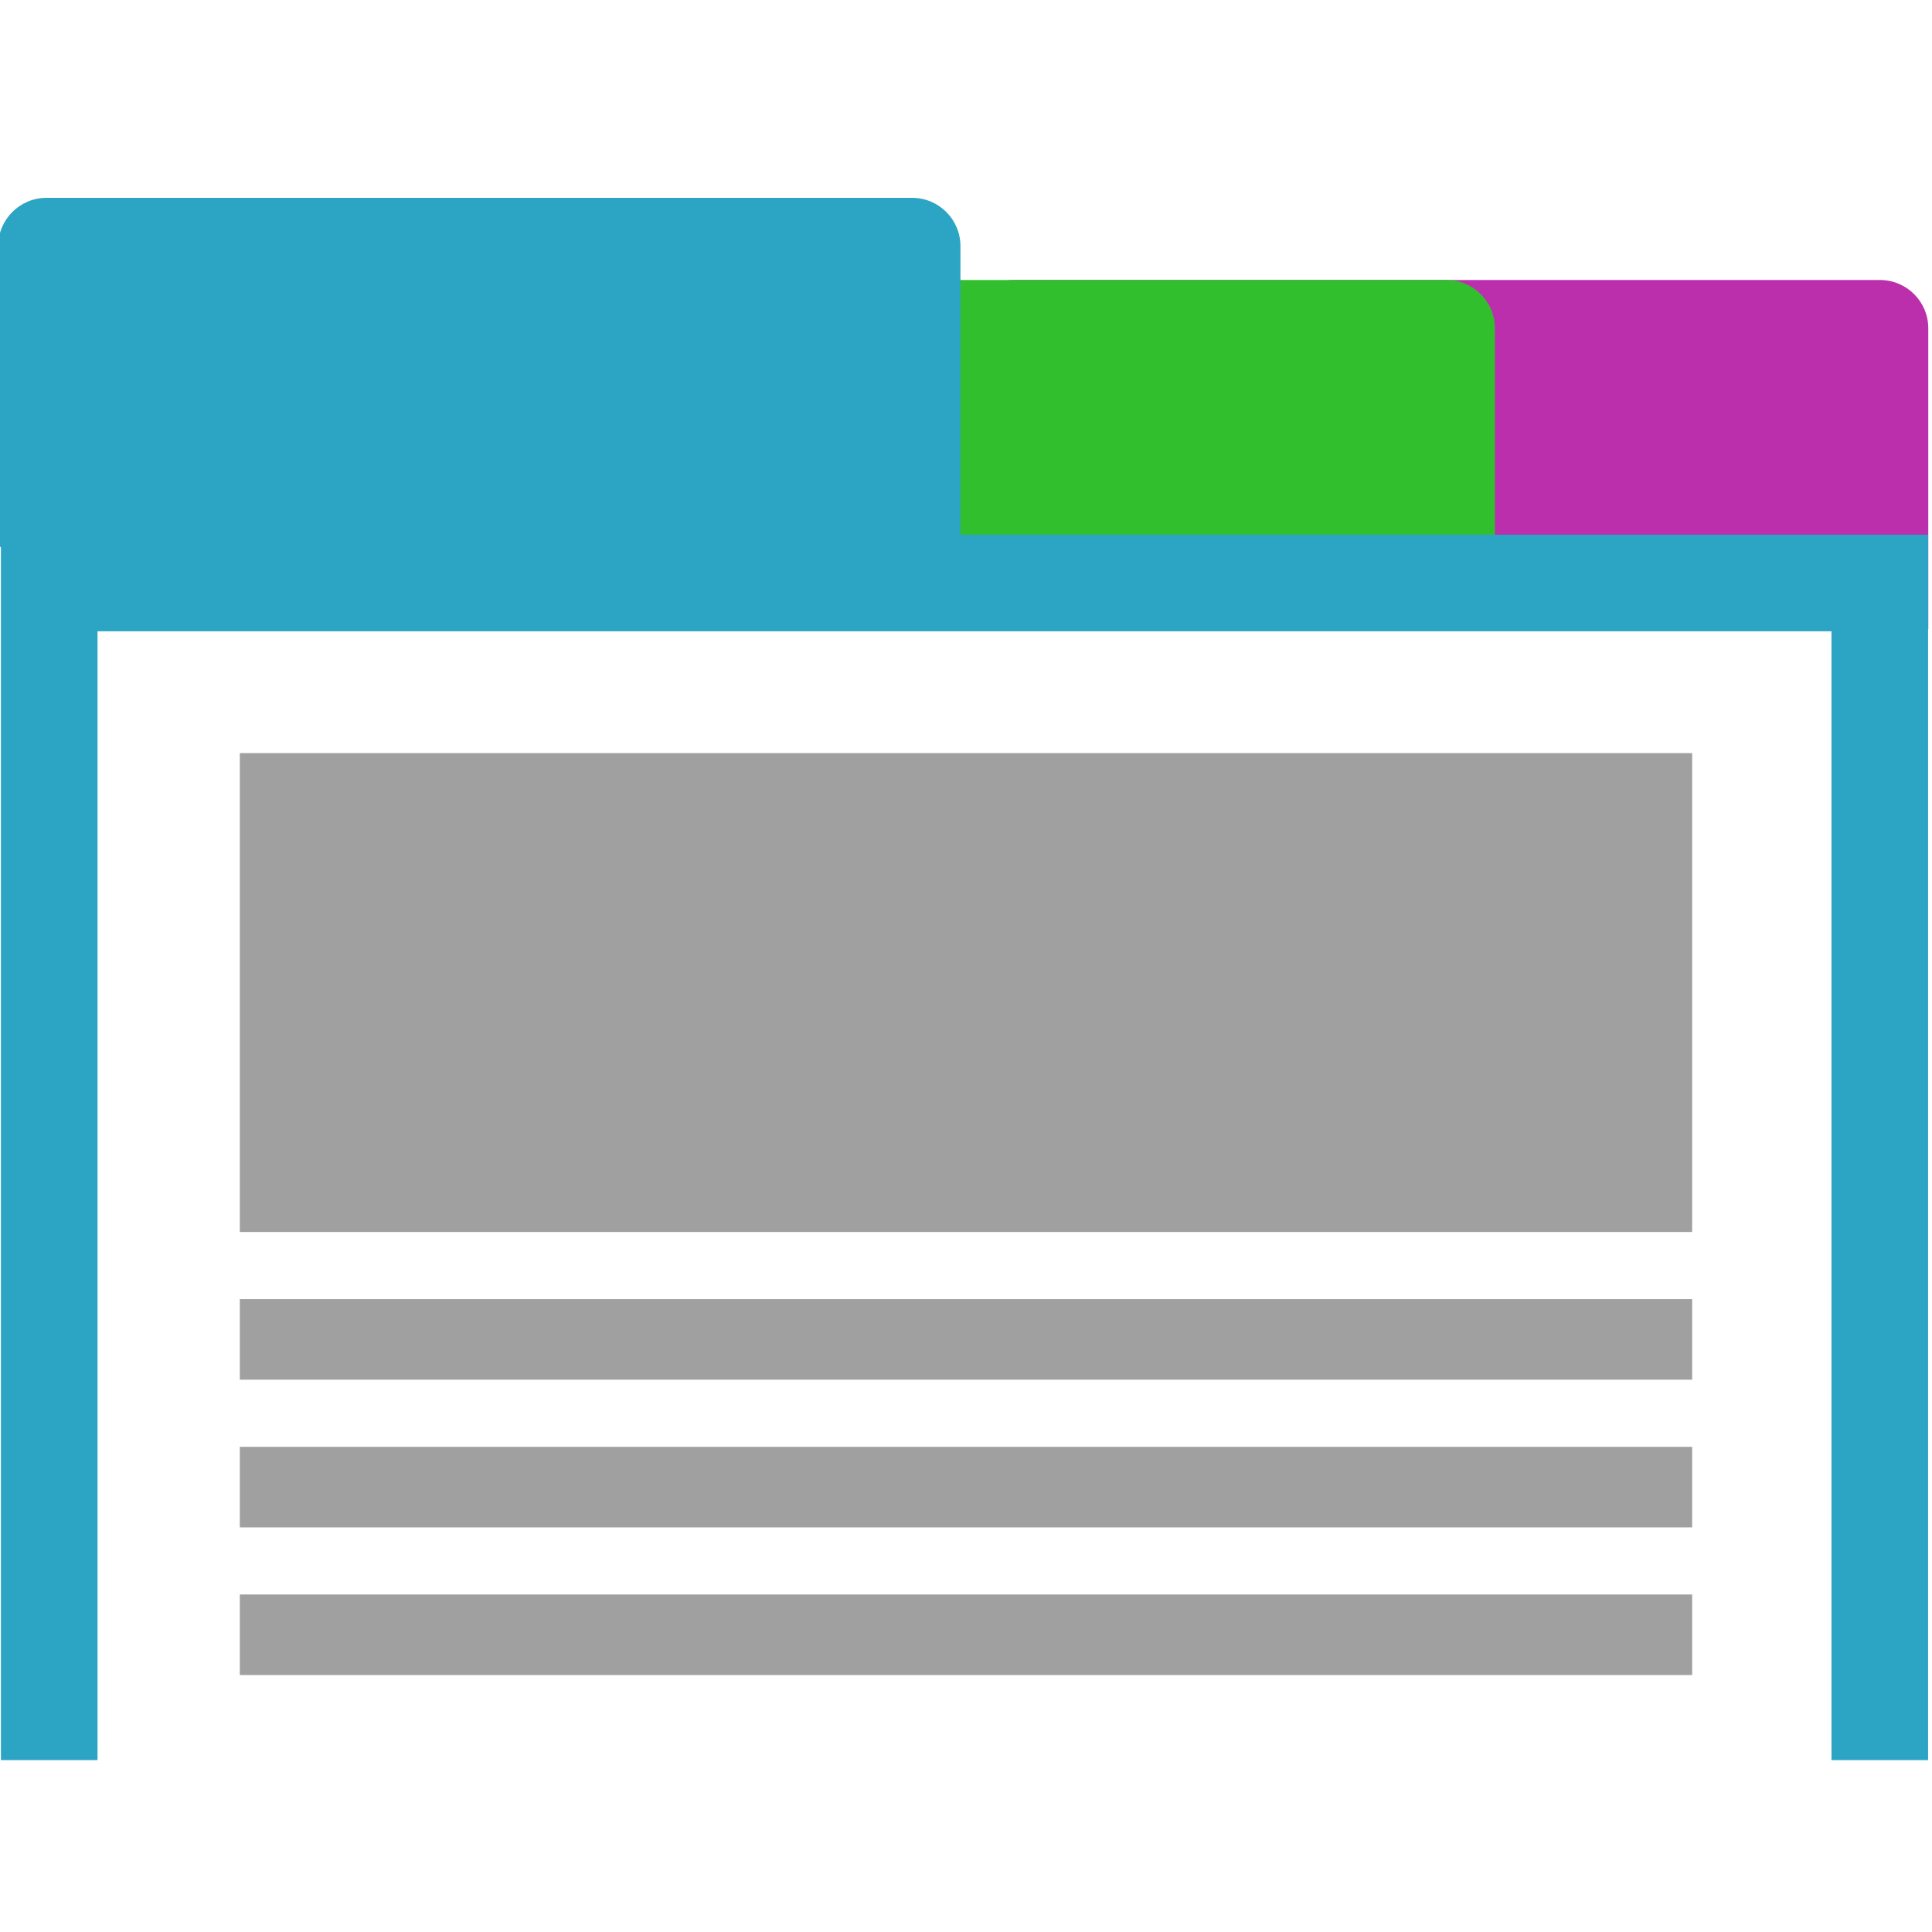 <?xml version="1.0" encoding="UTF-8"?>
<svg id="_レイヤー_1" xmlns="http://www.w3.org/2000/svg" version="1.1" viewBox="0 0 40 40">
  <!-- Generator: Adobe Illustrator 29.2.1, SVG Export Plug-In . SVG Version: 2.1.0 Build 116)  -->
  <defs>
    <style>
      .st0 {
        stroke: #2ca4c4;
        stroke-miterlimit: 10;
        stroke-width: 2px;
      }

      .st0, .st1 {
        fill: #fff;
      }

      .st2 {
        fill: #bc2fac;
      }

      .st3 {
        fill: #32bf2e;
      }

      .st4 {
        fill: #a0a0a0;
      }

      .st5 {
        fill: #2ca4c4;
      }
    </style>
  </defs>
  <rect class="st1" width="40" height="40"/>
  <path class="st2" d="M21,5.797h17.923c.552,0,1,.448,1,1v6.228h-19.923v-6.228c0-.552.448-1,1-1Z"/>
  <path class="st3" d="M12.027,5.797h17.923c.552,0,1,.448,1,1v6.228H11.027v-6.228c0-.552.448-1,1-1Z"/>
  <polyline class="st0" points="38.919 36.441 38.919 12.07 1.019 12.07 1.019 36.441"/>
  <path class="st5" d="M.962,4.096h17.923c.552,0,1,.448,1,1v6.228H-.038v-6.228c0-.552.448-1,1-1Z"/>
  <rect class="st4" x="4.965" y="15.592" width="30.069" height="9.915"/>
  <rect class="st4" x="4.965" y="26.897" width="30.069" height="1.668"/>
  <rect class="st4" x="4.965" y="29.955" width="30.069" height="1.668"/>
  <rect class="st4" x="4.965" y="33.012" width="30.069" height="1.668"/>
</svg>